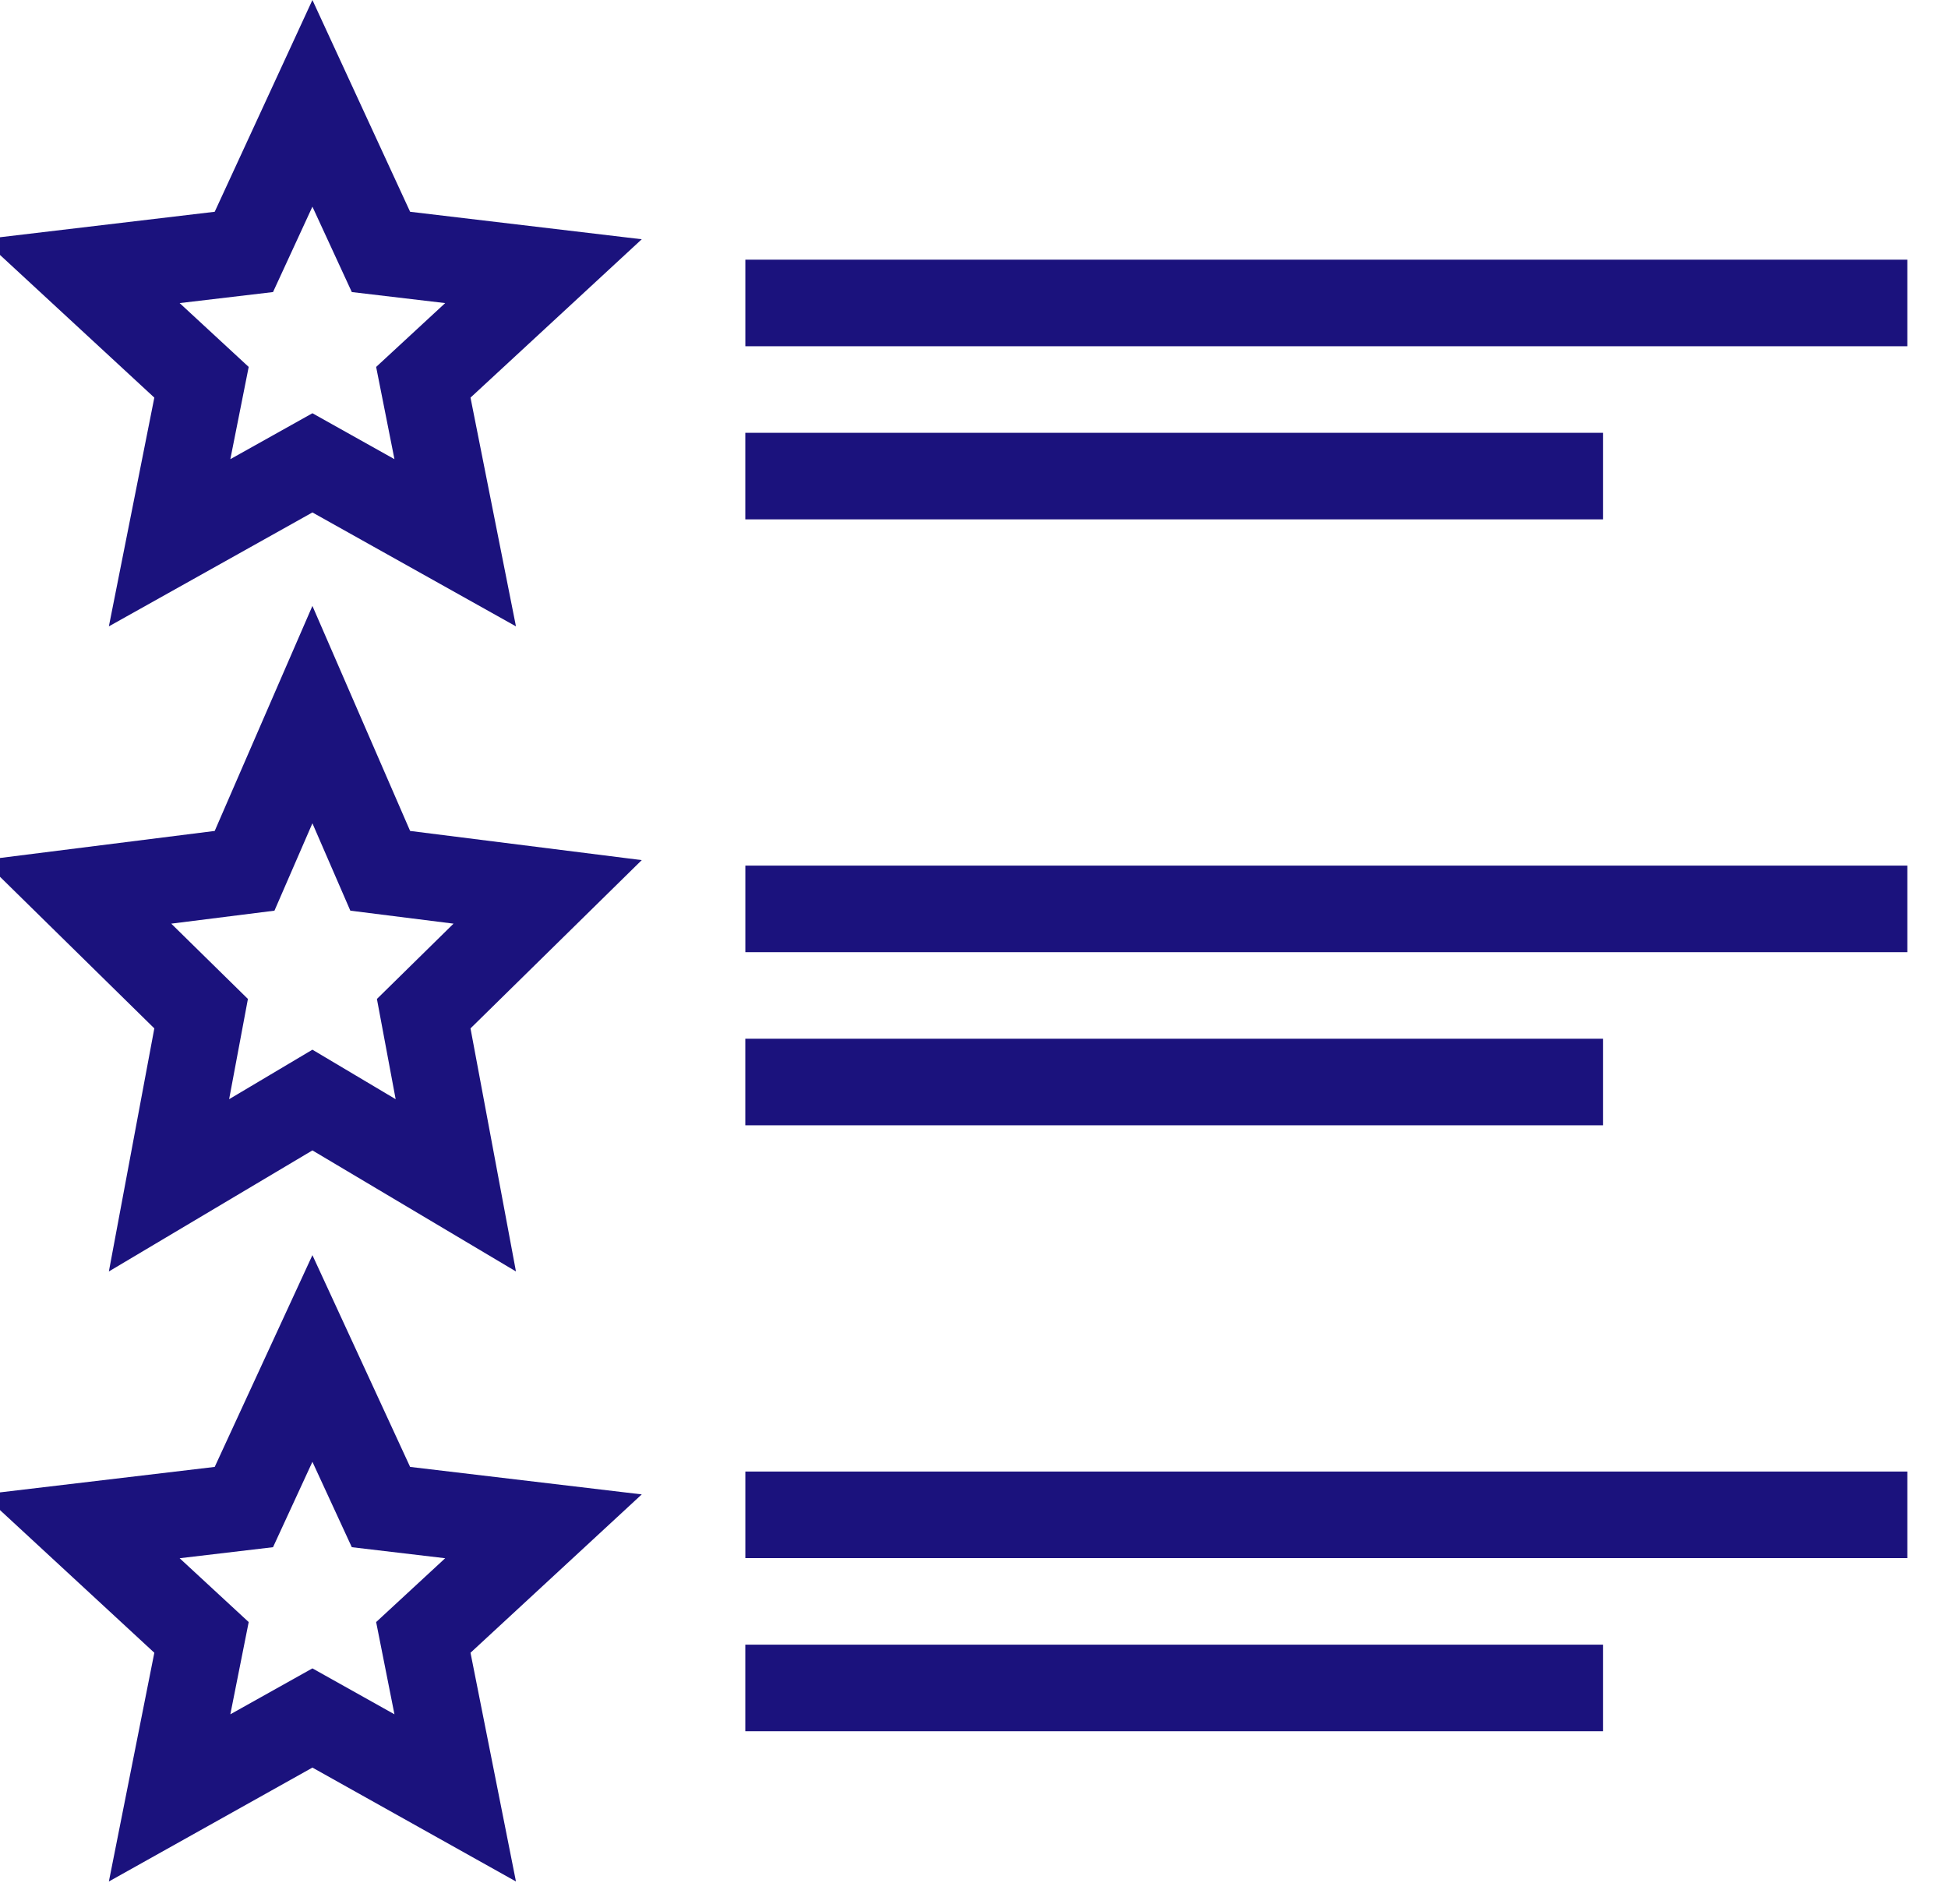 <svg width="45" height="44" viewBox="0 0 45 44" fill="none" xmlns="http://www.w3.org/2000/svg">
<g clip-path="url(#clip0_1410_7082)">
<path fill-rule="evenodd" clip-rule="evenodd" d="M17.218 6H44.061V8H17.218V6ZM17.217 10H37.03V12H17.217V10ZM17.218 20H44.061V22H17.218V20ZM17.217 24H37.03V26H17.217V24ZM17.218 34H44.061V36H17.218V34ZM17.217 38H37.03V40H17.217V38Z" fill="#1B127D"/>
<path fill-rule="evenodd" clip-rule="evenodd" d="M9.474 4.893L7.217 0L4.96 4.893L-0.392 5.528L3.565 9.187L2.515 14.472L7.217 11.84L11.919 14.472L10.869 9.187L14.825 5.528L9.474 4.893ZM10.284 7.003L8.127 6.748L7.217 4.775L6.307 6.748L4.15 7.003L5.745 8.478L5.321 10.609L7.217 9.548L9.112 10.609L8.689 8.478L10.284 7.003Z" fill="#1B127D"/>
<path fill-rule="evenodd" clip-rule="evenodd" d="M9.474 19.199L7.217 14L4.96 19.199L-0.392 19.873L3.565 23.761L2.515 29.377L7.217 26.58L11.919 29.377L10.869 23.761L14.825 19.873L9.474 19.199ZM10.477 21.341L8.093 21.041L7.217 19.022L6.34 21.041L3.956 21.341L5.727 23.081L5.293 25.397L7.217 24.253L9.14 25.397L8.707 23.081L10.477 21.341Z" fill="#1B127D"/>
<path fill-rule="evenodd" clip-rule="evenodd" d="M9.474 33.893L7.217 29L4.96 33.893L-0.392 34.528L3.565 38.187L2.515 43.472L7.217 40.84L11.919 43.472L10.869 38.187L14.825 34.528L9.474 33.893ZM10.284 36.003L8.127 35.748L7.217 33.775L6.307 35.748L4.15 36.003L5.745 37.478L5.321 39.609L7.217 38.548L9.112 39.609L8.689 37.478L10.284 36.003Z" fill="#1B127D"/>
</g>
<defs>
<clipPath id="clip0_1410_7082">
<rect width="44.452" height="43.472" fill="white"/>
</clipPath>
</defs>
</svg>

